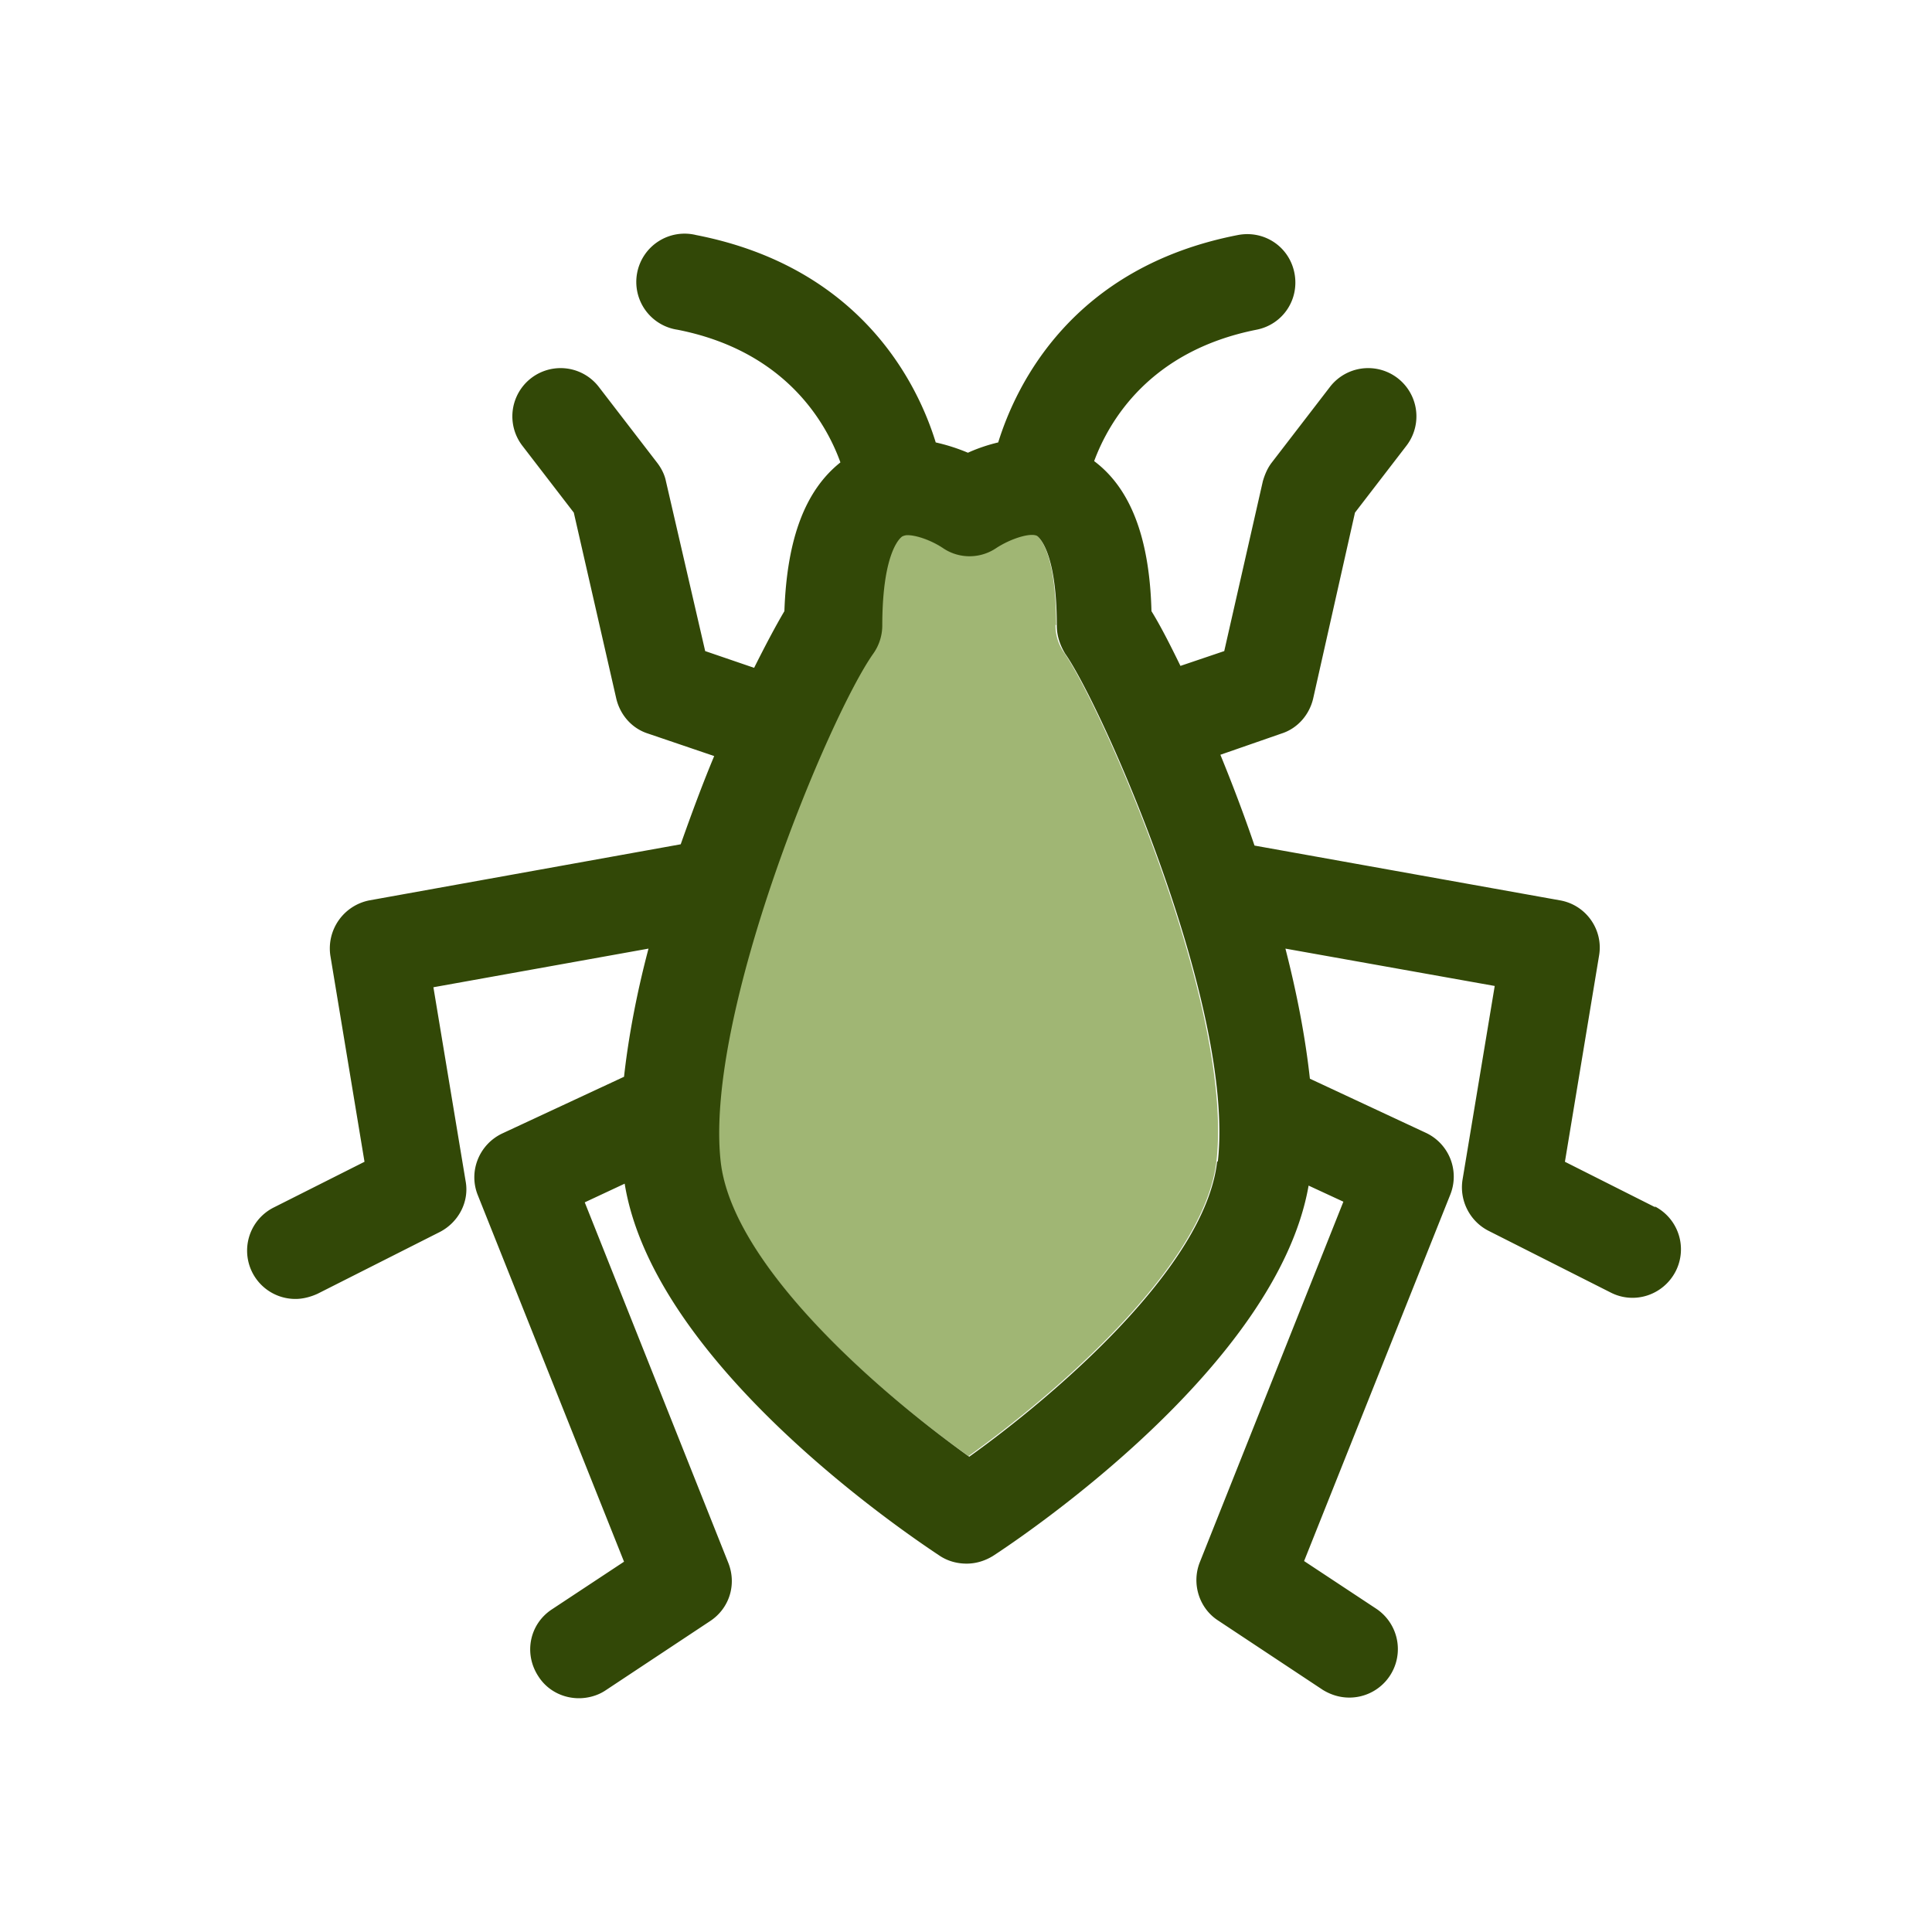 <svg xmlns="http://www.w3.org/2000/svg" viewBox="0 0 30 30"><path d="M16.4 9.71c0-1.22-.3-1.39-.31-1.4-.1-.05-.4.04-.63.19a.74.74 0 0 1-.83 0c-.18-.12-.41-.2-.55-.2-.03 0-.06 0-.08.02 0 0-.31.18-.31 1.39 0 .15-.05.31-.14.43-.68.96-2.62 5.6-2.37 7.88.17 1.57 2.34 3.51 3.86 4.59 1.3-.93 3.67-2.94 3.85-4.59.27-2.41-1.79-7.06-2.37-7.89a.727.727 0 0 1-.13-.43Z" fill="#a0b674"/><path d="m25.71 18.75-1.41-.71.53-3.2c.07-.4-.2-.79-.61-.86l-4.74-.85c-.17-.5-.35-.97-.53-1.41l.95-.33c.25-.08.43-.29.49-.54l.65-2.89.8-1.04a.749.749 0 1 0-1.19-.91l-.9 1.17c-.07.09-.11.19-.14.29l-.6 2.64-.68.23c-.17-.35-.32-.64-.45-.85-.03-1.15-.33-1.91-.89-2.33.23-.62.86-1.71 2.52-2.04.41-.08.67-.47.59-.88s-.47-.67-.88-.59c-2.57.5-3.44 2.32-3.72 3.22-.17.04-.34.1-.47.16a2.94 2.94 0 0 0-.5-.16c-.28-.91-1.16-2.72-3.72-3.22a.75.75 0 1 0-.29 1.47c1.68.33 2.31 1.45 2.53 2.06-.54.43-.83 1.17-.87 2.31-.13.22-.29.52-.47.88l-.76-.26-.61-2.64c-.02-.1-.07-.2-.14-.29l-.9-1.17a.749.749 0 1 0-1.19.91l.8 1.04.66 2.89c.06.25.24.46.49.54l1.03.35c-.18.43-.35.89-.52 1.37l-4.83.87a.76.76 0 0 0-.61.86l.53 3.2-1.41.71a.75.75 0 0 0 .34 1.42c.11 0 .23-.03.34-.08l1.9-.96c.29-.15.46-.47.4-.79l-.5-3.01 3.34-.6c-.18.68-.31 1.36-.38 1.99l-1.89.88c-.36.17-.53.59-.38.96l2.27 5.69-1.12.74c-.35.23-.44.69-.21 1.04.14.22.38.34.63.34.14 0 .29-.04.41-.12l1.63-1.08c.3-.2.41-.57.28-.9l-2.23-5.6.62-.29c.42 2.59 3.81 5.06 4.88 5.77.13.09.28.13.43.13.14 0 .28-.04.41-.12.46-.3 4.41-2.95 4.9-5.75l.54.25-2.23 5.6c-.13.33-.01.71.28.9l1.63 1.08c.13.08.27.12.41.12a.753.753 0 0 0 .42-1.38l-1.12-.74 2.27-5.69a.751.751 0 0 0-.38-.96l-1.8-.84c-.07-.64-.2-1.32-.38-2.02l3.25.58-.5 3.01c-.05.32.11.64.4.79l1.9.96c.37.19.82.04 1.01-.33a.75.75 0 0 0-.33-1.01Zm-6.81-.72c-.18 1.65-2.55 3.66-3.85 4.59-1.51-1.08-3.69-3.02-3.86-4.59-.25-2.29 1.69-6.92 2.37-7.88a.76.76 0 0 0 .14-.43c0-1.21.31-1.39.31-1.39.02-.01.05-.02.08-.02.14 0 .37.08.55.2.25.17.58.17.83 0 .23-.15.53-.24.63-.19 0 0 .31.18.31 1.4 0 .15.05.3.13.43.58.83 2.64 5.48 2.37 7.89Z" fill="#324807"/></svg>